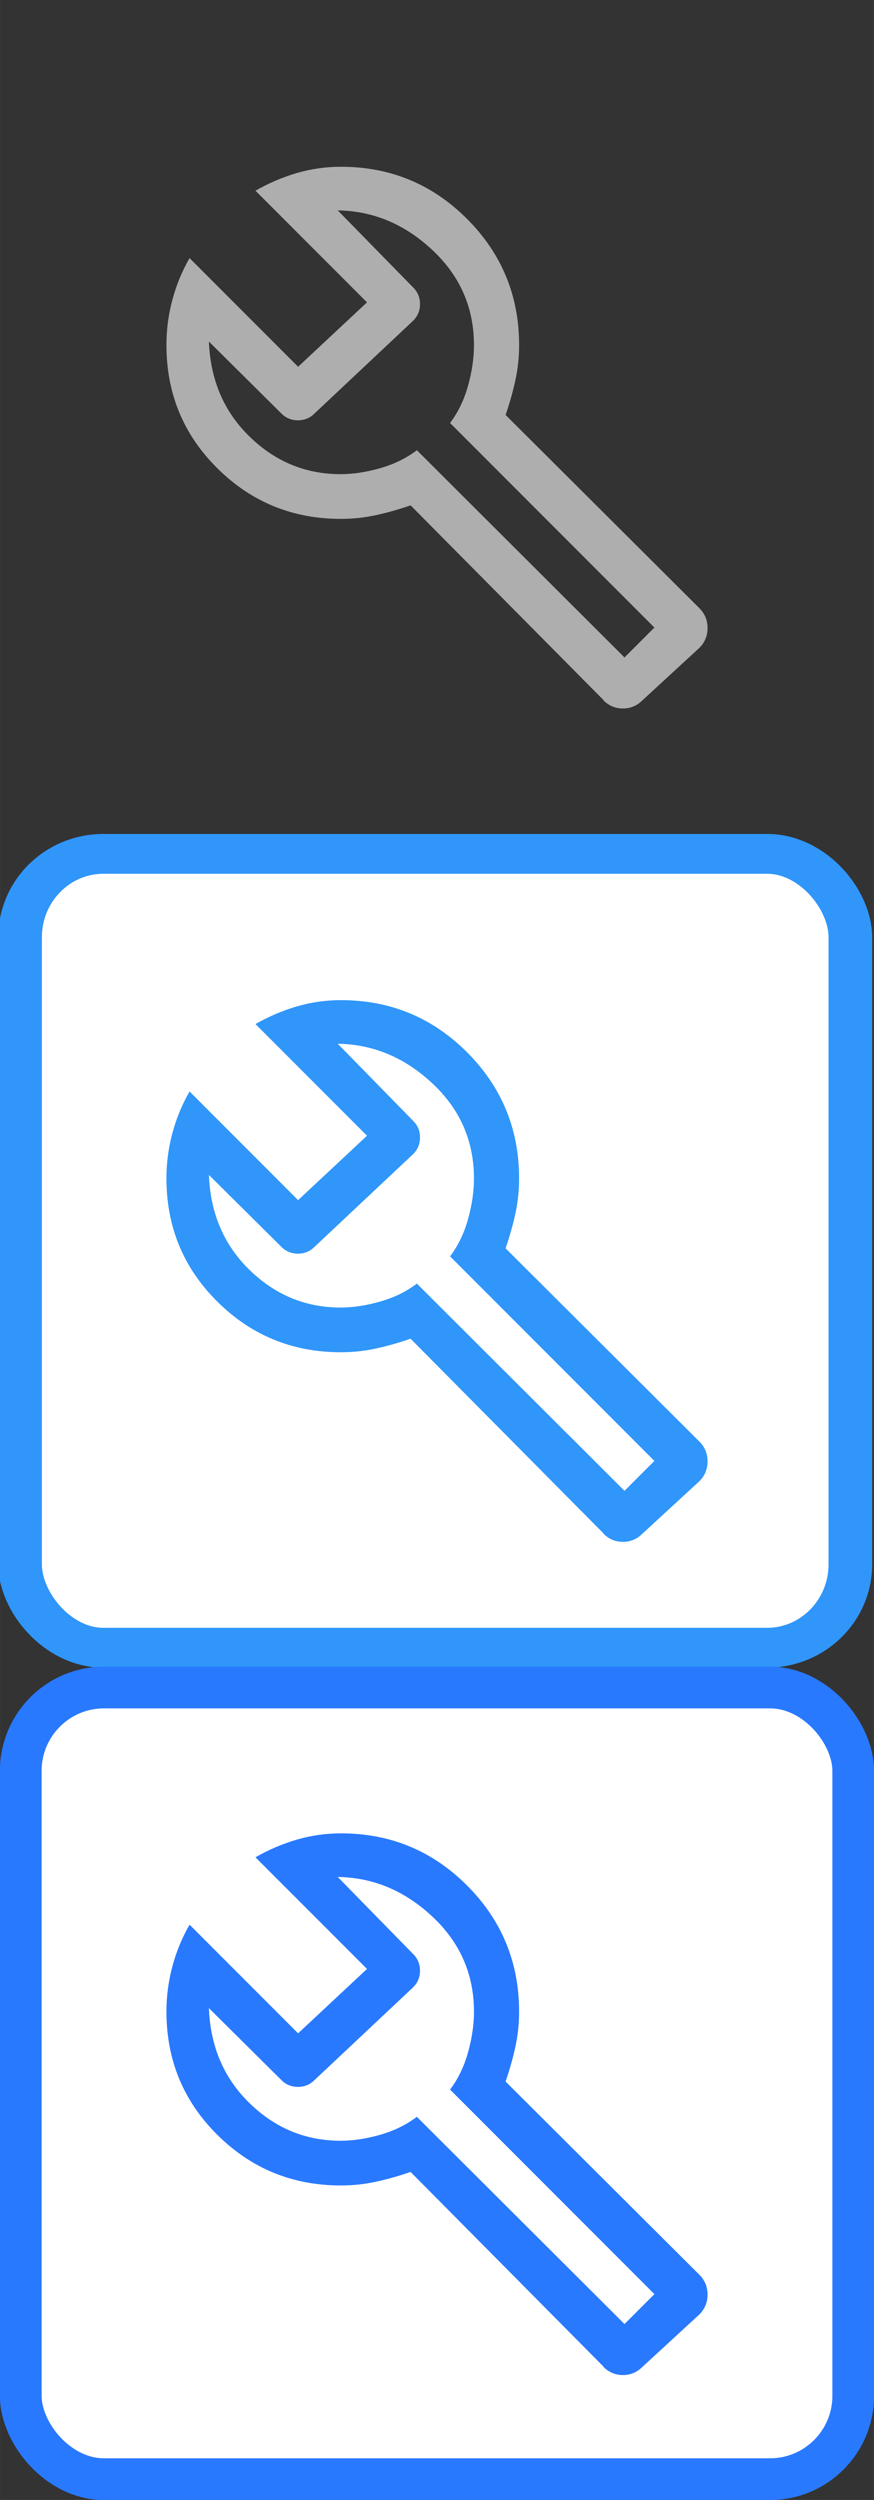 <?xml version="1.0" encoding="UTF-8"?>
<svg id="bitmap:21-32" width="21" height="60" version="1.1" viewBox="0 0 5.556 15.875" xmlns="http://www.w3.org/2000/svg" xmlns:cc="http://creativecommons.org/ns#" xmlns:dc="http://purl.org/dc/elements/1.1/" xmlns:rdf="http://www.w3.org/1999/02/22-rdf-syntax-ns#">
 <rect x="0" y="0" width="5.556" height="15.875" fill="#333333" stroke="none"/>
 <g transform="translate(-40.717,-1.191)" stroke-width=".265">
  <g transform="translate(.936 4.902)" fill="#fff">
   <g transform="matrix(.95 0 0 .866 1.102 -4.705)" stroke="#3096fa" stroke-width=".292">
    <rect x="40.849" y="7.409" width="5.556" height="5.821" rx=".557" ry=".611" stroke-width=".292"/>
   </g>
  </g>
  <rect x="40.849" y="11.907" width="5.292" height="5.027" rx=".529" ry=".529" fill="#fff" stroke="#2979ff" stroke-width=".265"/>
  <g stroke-width=".07">
   <path d="m44.554 5.637-1.227-1.237q-0.109 0.038-0.219 0.062-0.109 0.024-0.224 0.024-0.461 0-0.785-0.321-0.324-0.321-0.324-0.783 0-0.147 0.038-0.288t0.109-0.264l0.69 0.69 0.438-0.409-0.709-0.709q0.124-0.071 0.262-0.112 0.138-0.04 0.281-0.04 0.471 0 0.802 0.331t0.331 0.802q0 0.114-0.024 0.224t-0.062 0.219l1.232 1.227q0.052 0.052 0.052 0.126 0 0.074-0.052 0.126l-0.362 0.333q-0.052 0.052-0.124 0.052t-0.124-0.052zm0.133-0.271 0.19-0.19-1.299-1.299q0.076-0.1 0.114-0.235 0.038-0.136 0.038-0.259 0-0.357-0.264-0.604-0.264-0.247-0.602-0.252l0.48 0.49q0.043 0.043 0.043 0.105 0 0.062-0.043 0.105l-0.628 0.59q-0.043 0.043-0.105 0.043t-0.105-0.043l-0.461-0.457q0.014 0.366 0.259 0.604 0.245 0.238 0.578 0.238 0.119 0 0.252-0.038 0.133-0.038 0.233-0.114z" fill="#aeaeae"/>
   <path d="m44.554 10.929-1.227-1.237q-0.109 0.038-0.219 0.062-0.109 0.024-0.224 0.024-0.461 0-0.785-0.321-0.324-0.321-0.324-0.783 0-0.147 0.038-0.288t0.109-0.264l0.69 0.69 0.438-0.409-0.709-0.709q0.124-0.071 0.262-0.112 0.138-0.04 0.281-0.04 0.471 0 0.802 0.331t0.331 0.802q0 0.114-0.024 0.224t-0.062 0.219l1.232 1.227q0.052 0.052 0.052 0.126 0 0.074-0.052 0.126l-0.362 0.333q-0.052 0.052-0.124 0.052t-0.124-0.052zm0.133-0.271 0.19-0.19-1.299-1.299q0.076-0.1 0.114-0.235 0.038-0.136 0.038-0.259 0-0.357-0.264-0.604-0.264-0.247-0.602-0.252l0.48 0.49q0.043 0.043 0.043 0.105t-0.043 0.105l-0.628 0.59q-0.043 0.043-0.105 0.043t-0.105-0.043l-0.461-0.457q0.014 0.366 0.259 0.604 0.245 0.238 0.578 0.238 0.119 0 0.252-0.038 0.133-0.038 0.233-0.114z" fill="#3096fa"/>
   <path d="m44.554 16.22-1.227-1.237q-0.109 0.038-0.219 0.062-0.109 0.024-0.224 0.024-0.461 0-0.785-0.321-0.324-0.321-0.324-0.783 0-0.147 0.038-0.288t0.109-0.264l0.69 0.69 0.438-0.409-0.709-0.709q0.124-0.071 0.262-0.112 0.138-0.04 0.281-0.04 0.471 0 0.802 0.331t0.331 0.802q0 0.114-0.024 0.224t-0.062 0.219l1.232 1.227q0.052 0.052 0.052 0.126 0 0.074-0.052 0.126l-0.362 0.333q-0.052 0.052-0.124 0.052t-0.124-0.052zm0.133-0.271 0.19-0.19-1.299-1.299q0.076-0.1 0.114-0.235 0.038-0.136 0.038-0.259 0-0.357-0.264-0.604-0.264-0.247-0.602-0.252l0.48 0.49q0.043 0.043 0.043 0.105t-0.043 0.105l-0.628 0.59q-0.043 0.043-0.105 0.043t-0.105-0.043l-0.461-0.457q0.014 0.366 0.259 0.604 0.245 0.238 0.578 0.238 0.119 0 0.252-0.038 0.133-0.038 0.233-0.114z" fill="#2979ff"/>
  </g>
 </g>
</svg>
